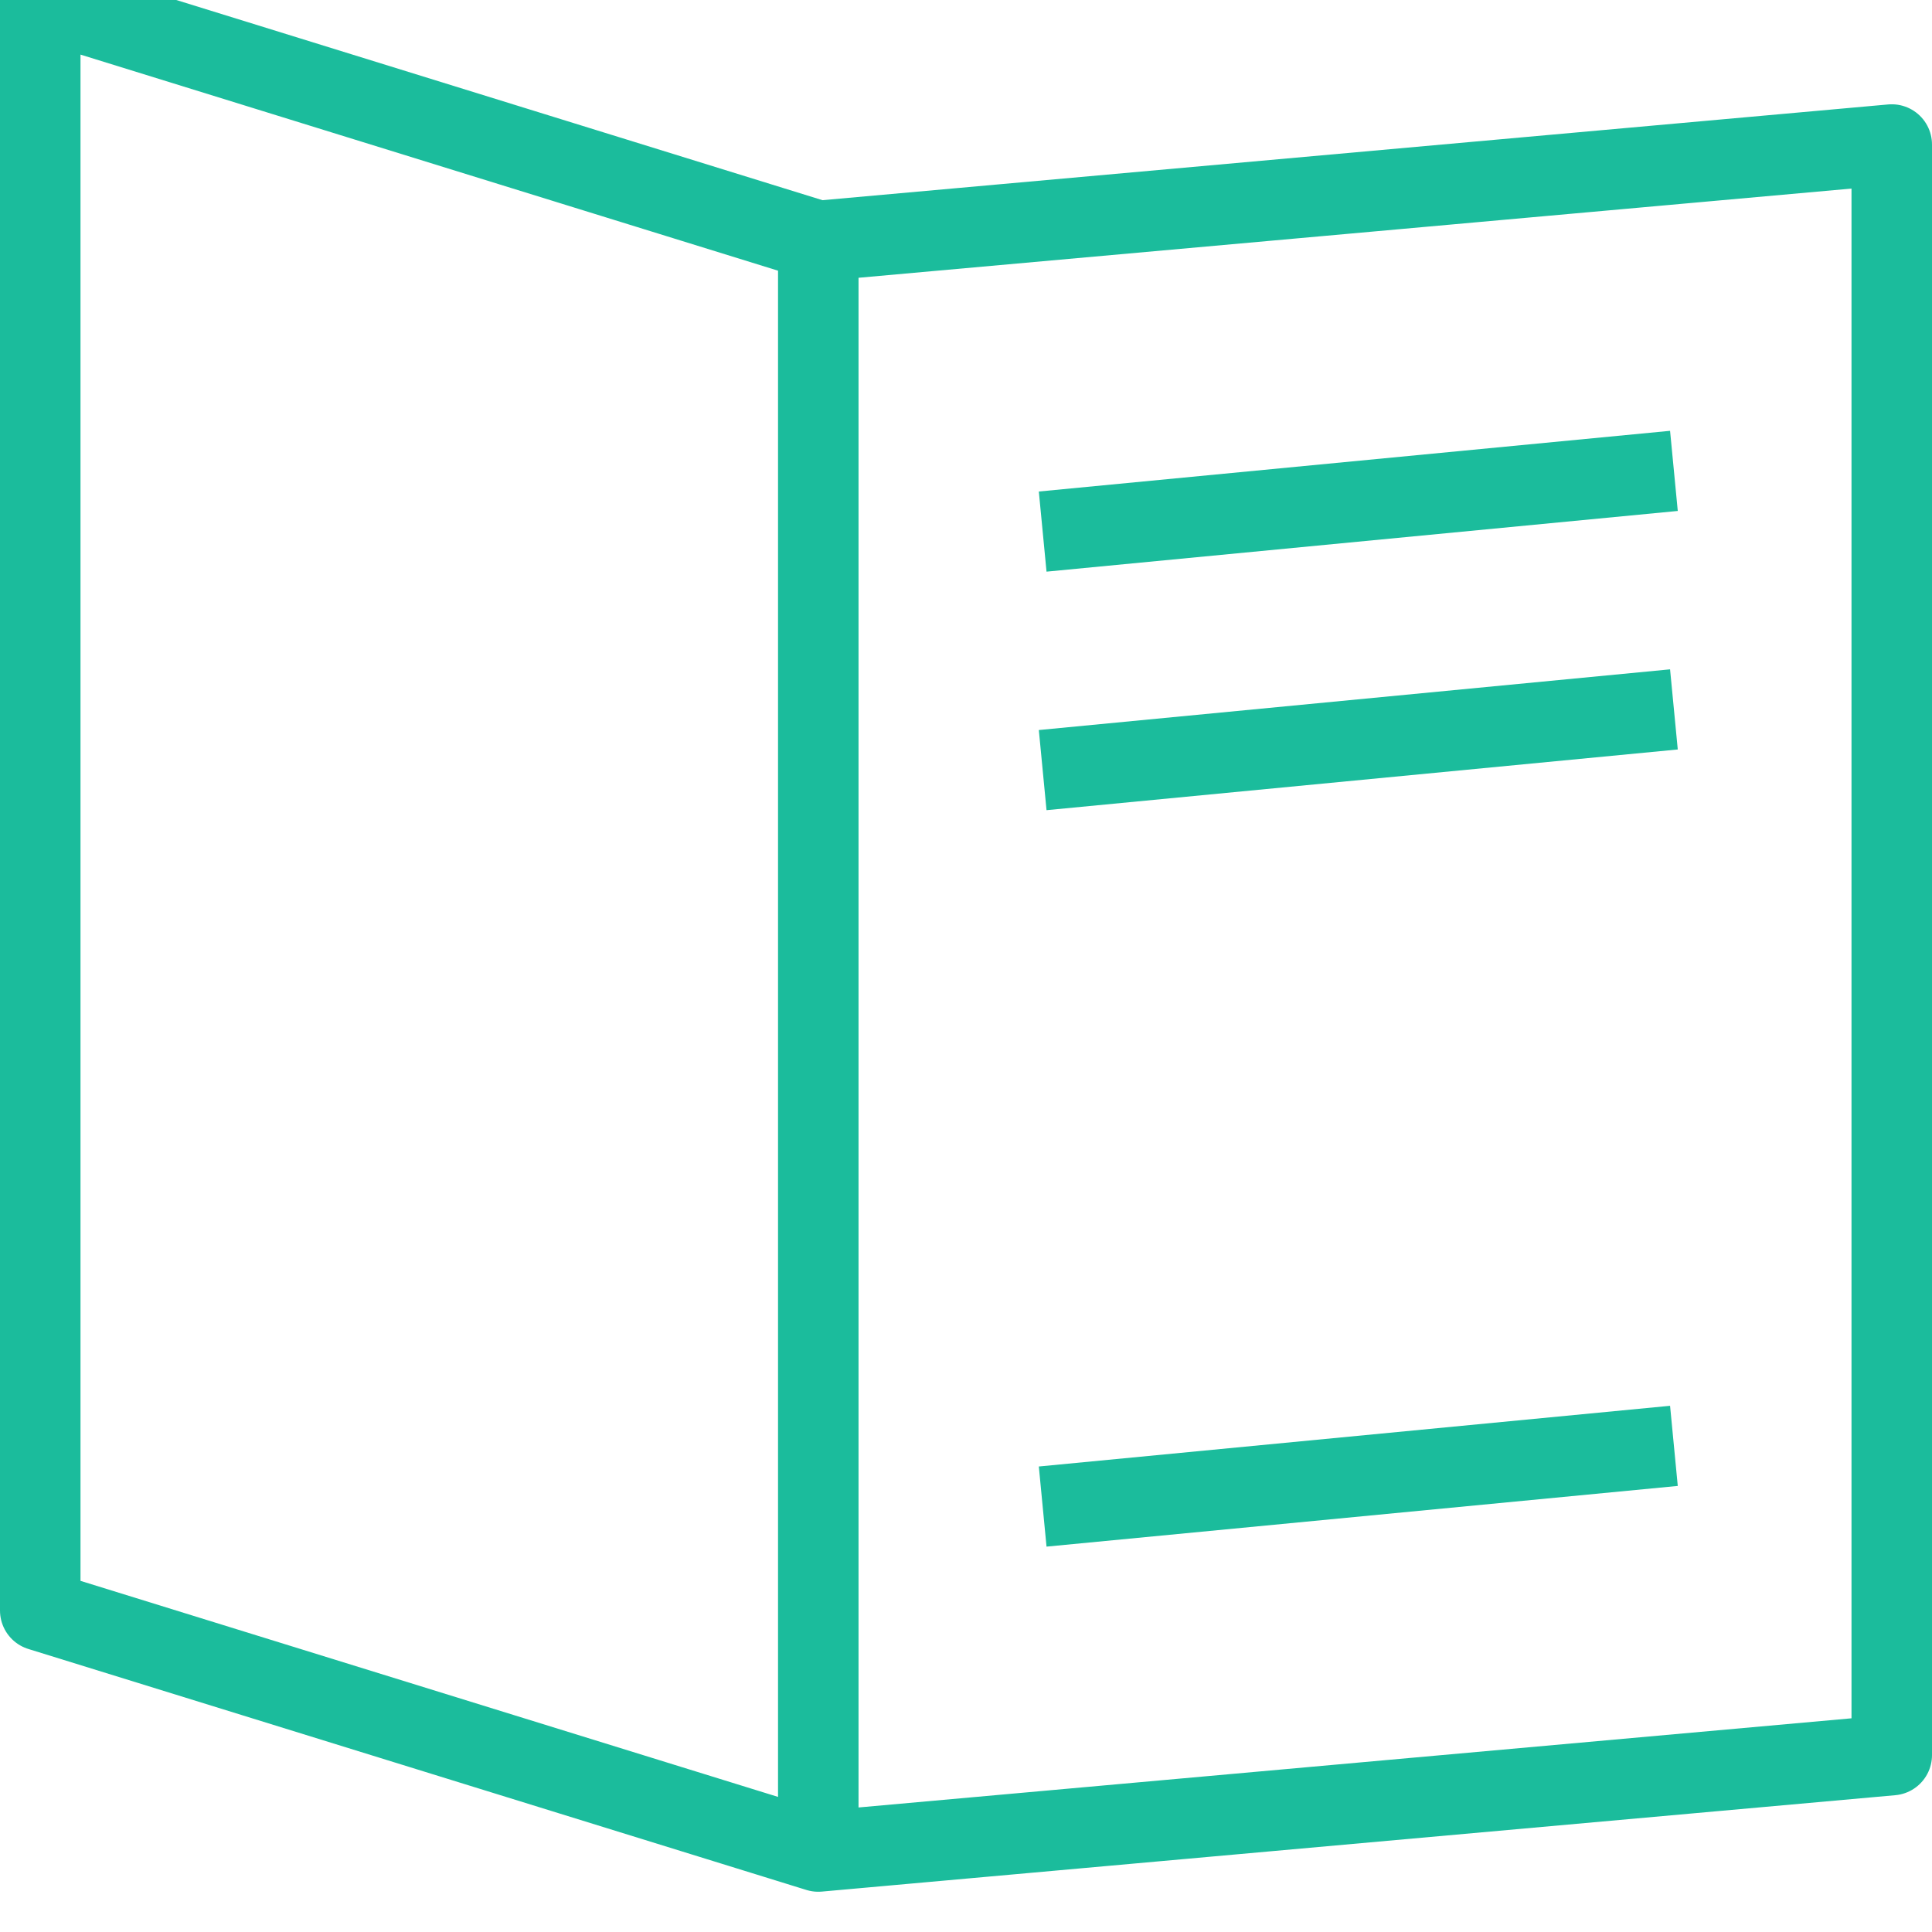 <svg xmlns="http://www.w3.org/2000/svg" width="48" height="48" viewBox="0 0 48 48">
    <g fill="none" fill-rule="evenodd" stroke="#1BBC9C" stroke-width="2">
        <path stroke-linejoin="round" d="M47 43.605L20.33 46V5.987L47 3.591zM1 40.013L20.33 46V5.988L1 0z"/>
        <path d="M25.905 13.207l15.683-1.508M25.905 19.133l15.683-1.508M25.905 37.43l15.683-1.508"/>
    </g>
</svg>
